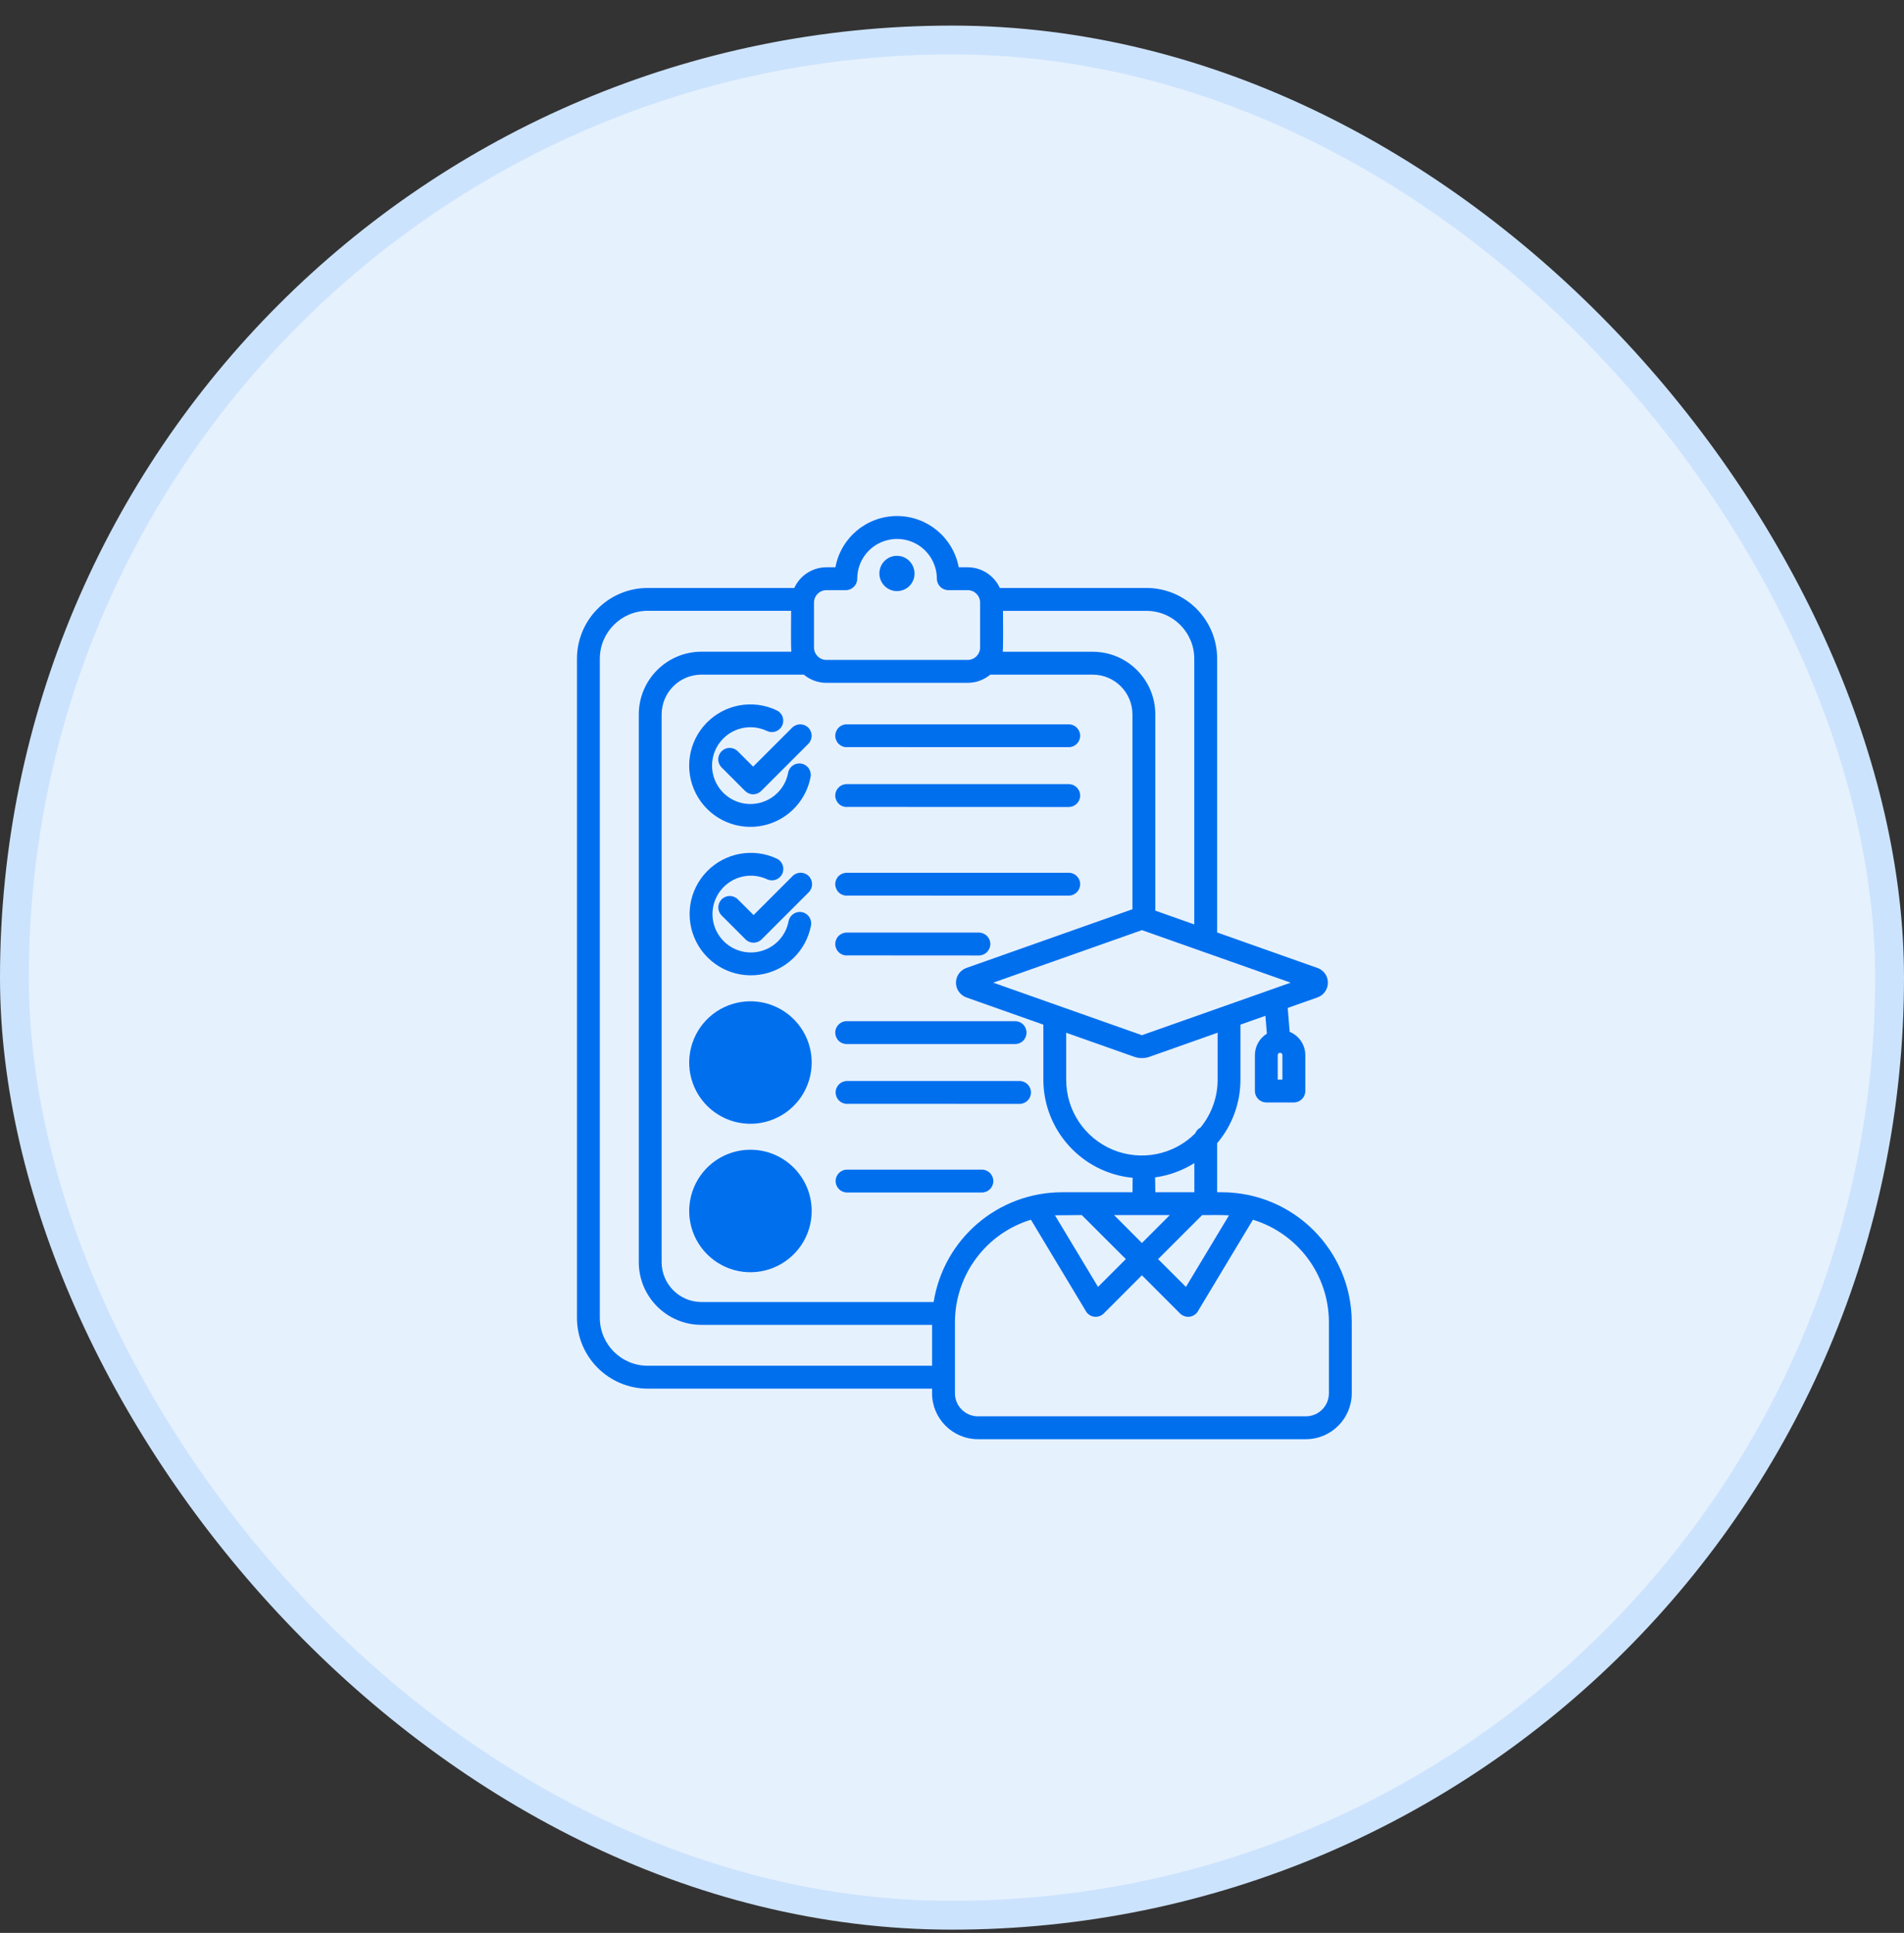 <svg width="66" height="67" viewBox="0 0 66 67" fill="none" xmlns="http://www.w3.org/2000/svg">
<rect x="0" y="0" width="66" height="67" fill="#333333" stroke="none"/>
<rect x="0.5" y="1.387" width="65" height="65" rx="32.5" fill="#E6F1FE"/>
<rect x="0.5" y="1.387" width="65" height="65" rx="32.5" stroke="#CCE3FD"/>
<path fillRule="evenodd" clipRule="evenodd" d="M34.658 20.38H39.743C41.094 20.384 42.189 21.479 42.191 22.83V32.322L45.668 33.552C45.78 33.59 45.876 33.666 45.942 33.764C46.032 33.904 46.054 34.078 46.001 34.235C45.947 34.393 45.825 34.518 45.668 34.574L44.637 34.938L44.705 35.766H44.704C45.032 35.9 45.247 36.22 45.247 36.574V37.819C45.247 38.036 45.069 38.214 44.85 38.214H43.896C43.678 38.214 43.5 38.036 43.5 37.819V36.574C43.5 36.271 43.657 35.989 43.915 35.831L43.864 35.211L42.998 35.517V37.425C43 38.232 42.712 39.012 42.191 39.627V41.327H42.359C44.84 41.333 46.85 43.342 46.857 45.824V48.295C46.855 49.174 46.144 49.886 45.265 49.887H33.901C33.023 49.886 32.31 49.174 32.309 48.295V48.134H22.449C21.097 48.13 20.003 47.035 20 45.684V22.83C20.003 21.479 21.097 20.384 22.449 20.38H27.534C27.732 19.945 28.167 19.665 28.645 19.663H28.959C29.149 18.634 30.048 17.887 31.095 17.887C32.142 17.887 33.041 18.634 33.233 19.663H33.547H33.545C34.024 19.665 34.459 19.945 34.658 20.381L34.658 20.38ZM38.618 42.119L39.583 43.086L40.55 42.119H38.618ZM41.671 42.119L40.144 43.645L41.109 44.609L42.602 42.127C42.34 42.111 41.95 42.119 41.672 42.119L41.671 42.119ZM43.432 42.277L41.541 45.422V45.423C41.484 45.539 41.376 45.618 41.25 45.639C41.123 45.659 40.995 45.618 40.905 45.528L39.583 44.205L38.261 45.528H38.262C38.172 45.618 38.043 45.659 37.916 45.639C37.791 45.618 37.683 45.539 37.626 45.423L35.736 42.279C34.176 42.755 33.108 44.193 33.102 45.825V48.296C33.103 48.736 33.46 49.094 33.901 49.094H45.265C45.707 49.094 46.064 48.737 46.065 48.296V45.825C46.06 44.193 44.992 42.755 43.43 42.279L43.432 42.277ZM36.569 42.126L38.062 44.608L39.026 43.644L37.499 42.118L36.569 42.126ZM41.401 41.326L41.4 40.316C40.987 40.577 40.523 40.745 40.04 40.811L40.048 41.326H41.401ZM39.257 41.326L39.262 40.826H39.261C37.509 40.656 36.172 39.185 36.166 37.426V35.517L33.499 34.574C33.388 34.534 33.292 34.459 33.227 34.36C33.135 34.221 33.113 34.048 33.167 33.889C33.22 33.731 33.344 33.608 33.501 33.552L39.255 31.517V24.761C39.252 24.001 38.639 23.387 37.879 23.385H34.327C34.108 23.568 33.83 23.669 33.544 23.669H28.645C28.359 23.669 28.083 23.568 27.863 23.385H24.312C23.552 23.387 22.938 24.001 22.935 24.761V43.755C22.938 44.514 23.552 45.129 24.312 45.132H32.364C32.711 42.944 34.594 41.333 36.808 41.327L39.257 41.326ZM32.309 45.923H24.311C23.116 45.921 22.146 44.951 22.143 43.755V24.76C22.146 23.562 23.116 22.593 24.311 22.59H27.431C27.41 22.415 27.423 21.421 27.423 21.172H22.449C21.535 21.175 20.796 21.915 20.792 22.829V45.684C20.796 46.598 21.535 47.339 22.449 47.341H32.309L32.309 45.923ZM42.207 35.797L39.862 36.626V36.627C39.682 36.693 39.484 36.693 39.305 36.627L36.958 35.798V37.427L36.959 37.426C36.955 38.487 37.593 39.444 38.572 39.852C39.551 40.259 40.679 40.037 41.429 39.287C41.465 39.2 41.53 39.127 41.615 39.083C41.998 38.616 42.208 38.03 42.208 37.426V35.797L42.207 35.797ZM42.447 34.872V34.873C42.462 34.866 42.479 34.861 42.494 34.856L44.74 34.062L39.584 32.241L34.429 34.062L39.584 35.883L42.448 34.872L42.447 34.872ZM41.398 32.041V22.831C41.396 21.917 40.655 21.177 39.741 21.174H34.768C34.768 21.422 34.78 22.416 34.759 22.592H37.879C39.076 22.593 40.046 23.564 40.047 24.76V31.565L41.398 32.043L41.398 32.041ZM44.314 36.516C44.3 36.532 44.29 36.552 44.291 36.575V37.423H44.453V36.575C44.453 36.541 44.433 36.512 44.403 36.499C44.372 36.487 44.337 36.494 44.314 36.518V36.516ZM25.016 31.734L25.842 32.56H25.841C25.996 32.715 26.246 32.715 26.402 32.56L28.034 30.928C28.189 30.773 28.189 30.523 28.034 30.367C27.88 30.212 27.628 30.212 27.474 30.367L26.123 31.719L25.576 31.174C25.421 31.019 25.17 31.019 25.016 31.174C24.86 31.329 24.86 31.58 25.016 31.734ZM27.335 31.934C27.23 32.492 26.78 32.922 26.216 33.002C25.652 33.083 25.101 32.795 24.842 32.288C24.584 31.781 24.677 31.166 25.073 30.758C25.469 30.349 26.081 30.238 26.596 30.481C26.792 30.57 27.024 30.484 27.116 30.29C27.207 30.094 27.127 29.862 26.934 29.766C26.113 29.378 25.137 29.555 24.503 30.208C23.871 30.859 23.724 31.84 24.137 32.649C24.548 33.458 25.43 33.915 26.328 33.786C27.227 33.658 27.944 32.972 28.113 32.078C28.152 31.865 28.012 31.658 27.797 31.617C27.583 31.577 27.376 31.719 27.335 31.934ZM25.002 26.59L25.827 27.416C25.901 27.49 26.002 27.533 26.106 27.533C26.212 27.533 26.313 27.49 26.387 27.416L28.019 25.784C28.174 25.628 28.174 25.378 28.019 25.223C27.864 25.069 27.613 25.069 27.459 25.223L26.107 26.574L25.56 26.028C25.405 25.885 25.163 25.891 25.013 26.041C24.863 26.191 24.857 26.433 25.002 26.59ZM29.362 41.335H34.037C34.256 41.335 34.433 41.158 34.433 40.939C34.433 40.721 34.256 40.543 34.037 40.543H29.362C29.144 40.543 28.966 40.721 28.966 40.939C28.966 41.158 29.144 41.335 29.362 41.335ZM29.362 38.262L35.341 38.264C35.561 38.264 35.737 38.086 35.737 37.868C35.737 37.648 35.561 37.471 35.341 37.471H29.362C29.144 37.471 28.966 37.648 28.966 37.868C28.966 38.086 29.144 38.264 29.362 38.264V38.262ZM29.362 36.189L35.175 36.19C35.282 36.193 35.386 36.153 35.464 36.079C35.54 36.004 35.583 35.901 35.583 35.794C35.583 35.687 35.54 35.584 35.464 35.51C35.386 35.434 35.282 35.394 35.175 35.397H29.362C29.255 35.394 29.151 35.434 29.074 35.51C28.997 35.584 28.953 35.687 28.953 35.794C28.953 35.901 28.997 36.004 29.074 36.079C29.151 36.153 29.255 36.193 29.362 36.19V36.189ZM29.362 33.116L33.92 33.119C34.027 33.122 34.13 33.082 34.208 33.007C34.284 32.932 34.329 32.829 34.329 32.722C34.329 32.615 34.284 32.512 34.208 32.437C34.13 32.364 34.027 32.323 33.92 32.326H29.362C29.255 32.323 29.151 32.364 29.074 32.437C28.997 32.512 28.953 32.615 28.953 32.722C28.953 32.829 28.997 32.932 29.074 33.007C29.151 33.082 29.255 33.122 29.362 33.119V33.116ZM29.362 31.043L37.058 31.045C37.272 31.038 37.443 30.863 37.443 30.648C37.443 30.434 37.272 30.259 37.058 30.252H29.362C29.255 30.25 29.151 30.29 29.074 30.363C28.997 30.438 28.953 30.541 28.953 30.648C28.953 30.755 28.997 30.858 29.074 30.933C29.151 31.008 29.255 31.048 29.362 31.045V31.043ZM29.362 27.97L37.058 27.973C37.272 27.966 37.443 27.791 37.443 27.577C37.443 27.362 37.272 27.187 37.058 27.18H29.362C29.255 27.177 29.151 27.218 29.074 27.293C28.997 27.367 28.953 27.469 28.953 27.577C28.953 27.684 28.997 27.787 29.074 27.861C29.151 27.936 29.255 27.976 29.362 27.973V27.97ZM29.362 25.897L37.058 25.899C37.272 25.894 37.443 25.717 37.443 25.503C37.443 25.29 37.272 25.113 37.058 25.108H29.362C29.255 25.104 29.151 25.144 29.074 25.219C28.997 25.294 28.953 25.397 28.953 25.503C28.953 25.61 28.997 25.713 29.074 25.788C29.151 25.862 29.255 25.904 29.362 25.899V25.897ZM26.013 39.853C25.153 39.853 24.38 40.371 24.052 41.164C23.723 41.957 23.905 42.87 24.512 43.477C25.119 44.085 26.031 44.266 26.824 43.938C27.619 43.608 28.136 42.835 28.136 41.977C28.136 40.804 27.185 39.853 26.013 39.853ZM26.953 41.035C26.573 40.654 26.001 40.54 25.503 40.746C25.006 40.951 24.683 41.438 24.683 41.975C24.683 42.513 25.006 42.997 25.503 43.204C26.001 43.41 26.573 43.296 26.953 42.915C27.471 42.396 27.471 41.554 26.953 41.035ZM26.013 34.708C25.153 34.708 24.38 35.225 24.052 36.018C23.723 36.811 23.905 37.725 24.512 38.332C25.119 38.939 26.031 39.121 26.824 38.792C27.619 38.464 28.136 37.689 28.136 36.83C28.136 35.658 27.185 34.708 26.013 34.708ZM26.953 35.89C26.573 35.51 26.001 35.396 25.503 35.601C25.006 35.808 24.683 36.293 24.683 36.83C24.683 37.369 25.006 37.854 25.503 38.06C26.001 38.265 26.573 38.151 26.953 37.771C27.471 37.251 27.471 36.41 26.953 35.89ZM27.322 26.787H27.32C27.215 27.346 26.765 27.776 26.201 27.856C25.638 27.937 25.085 27.651 24.827 27.142C24.569 26.635 24.662 26.02 25.058 25.612C25.455 25.203 26.066 25.092 26.581 25.335C26.676 25.382 26.787 25.389 26.887 25.353C26.987 25.319 27.069 25.245 27.113 25.149C27.159 25.053 27.163 24.944 27.127 24.843C27.091 24.745 27.015 24.664 26.919 24.62C26.098 24.232 25.121 24.409 24.488 25.062C23.856 25.713 23.709 26.695 24.121 27.503C24.534 28.312 25.416 28.769 26.315 28.64C27.213 28.51 27.93 27.824 28.098 26.931C28.138 26.717 27.997 26.51 27.781 26.47C27.567 26.43 27.36 26.571 27.32 26.785L27.322 26.787ZM31.095 19.266C30.891 19.264 30.699 19.367 30.585 19.536C30.472 19.706 30.451 19.921 30.529 20.111C30.606 20.3 30.774 20.438 30.974 20.478C31.174 20.517 31.383 20.454 31.527 20.31C31.699 20.135 31.749 19.872 31.655 19.646C31.562 19.418 31.341 19.268 31.095 19.266ZM30.119 19.084C29.86 19.342 29.715 19.693 29.715 20.06C29.715 20.278 29.538 20.456 29.319 20.456H28.645C28.409 20.457 28.217 20.649 28.216 20.885V22.446C28.217 22.682 28.409 22.874 28.645 22.875H33.545C33.783 22.874 33.973 22.682 33.974 22.446V20.885C33.973 20.649 33.783 20.457 33.545 20.456H32.872C32.654 20.456 32.476 20.278 32.476 20.06C32.474 19.502 32.138 19 31.623 18.786C31.108 18.574 30.515 18.691 30.119 19.084Z" fill="#006FEE"/>
</svg>
